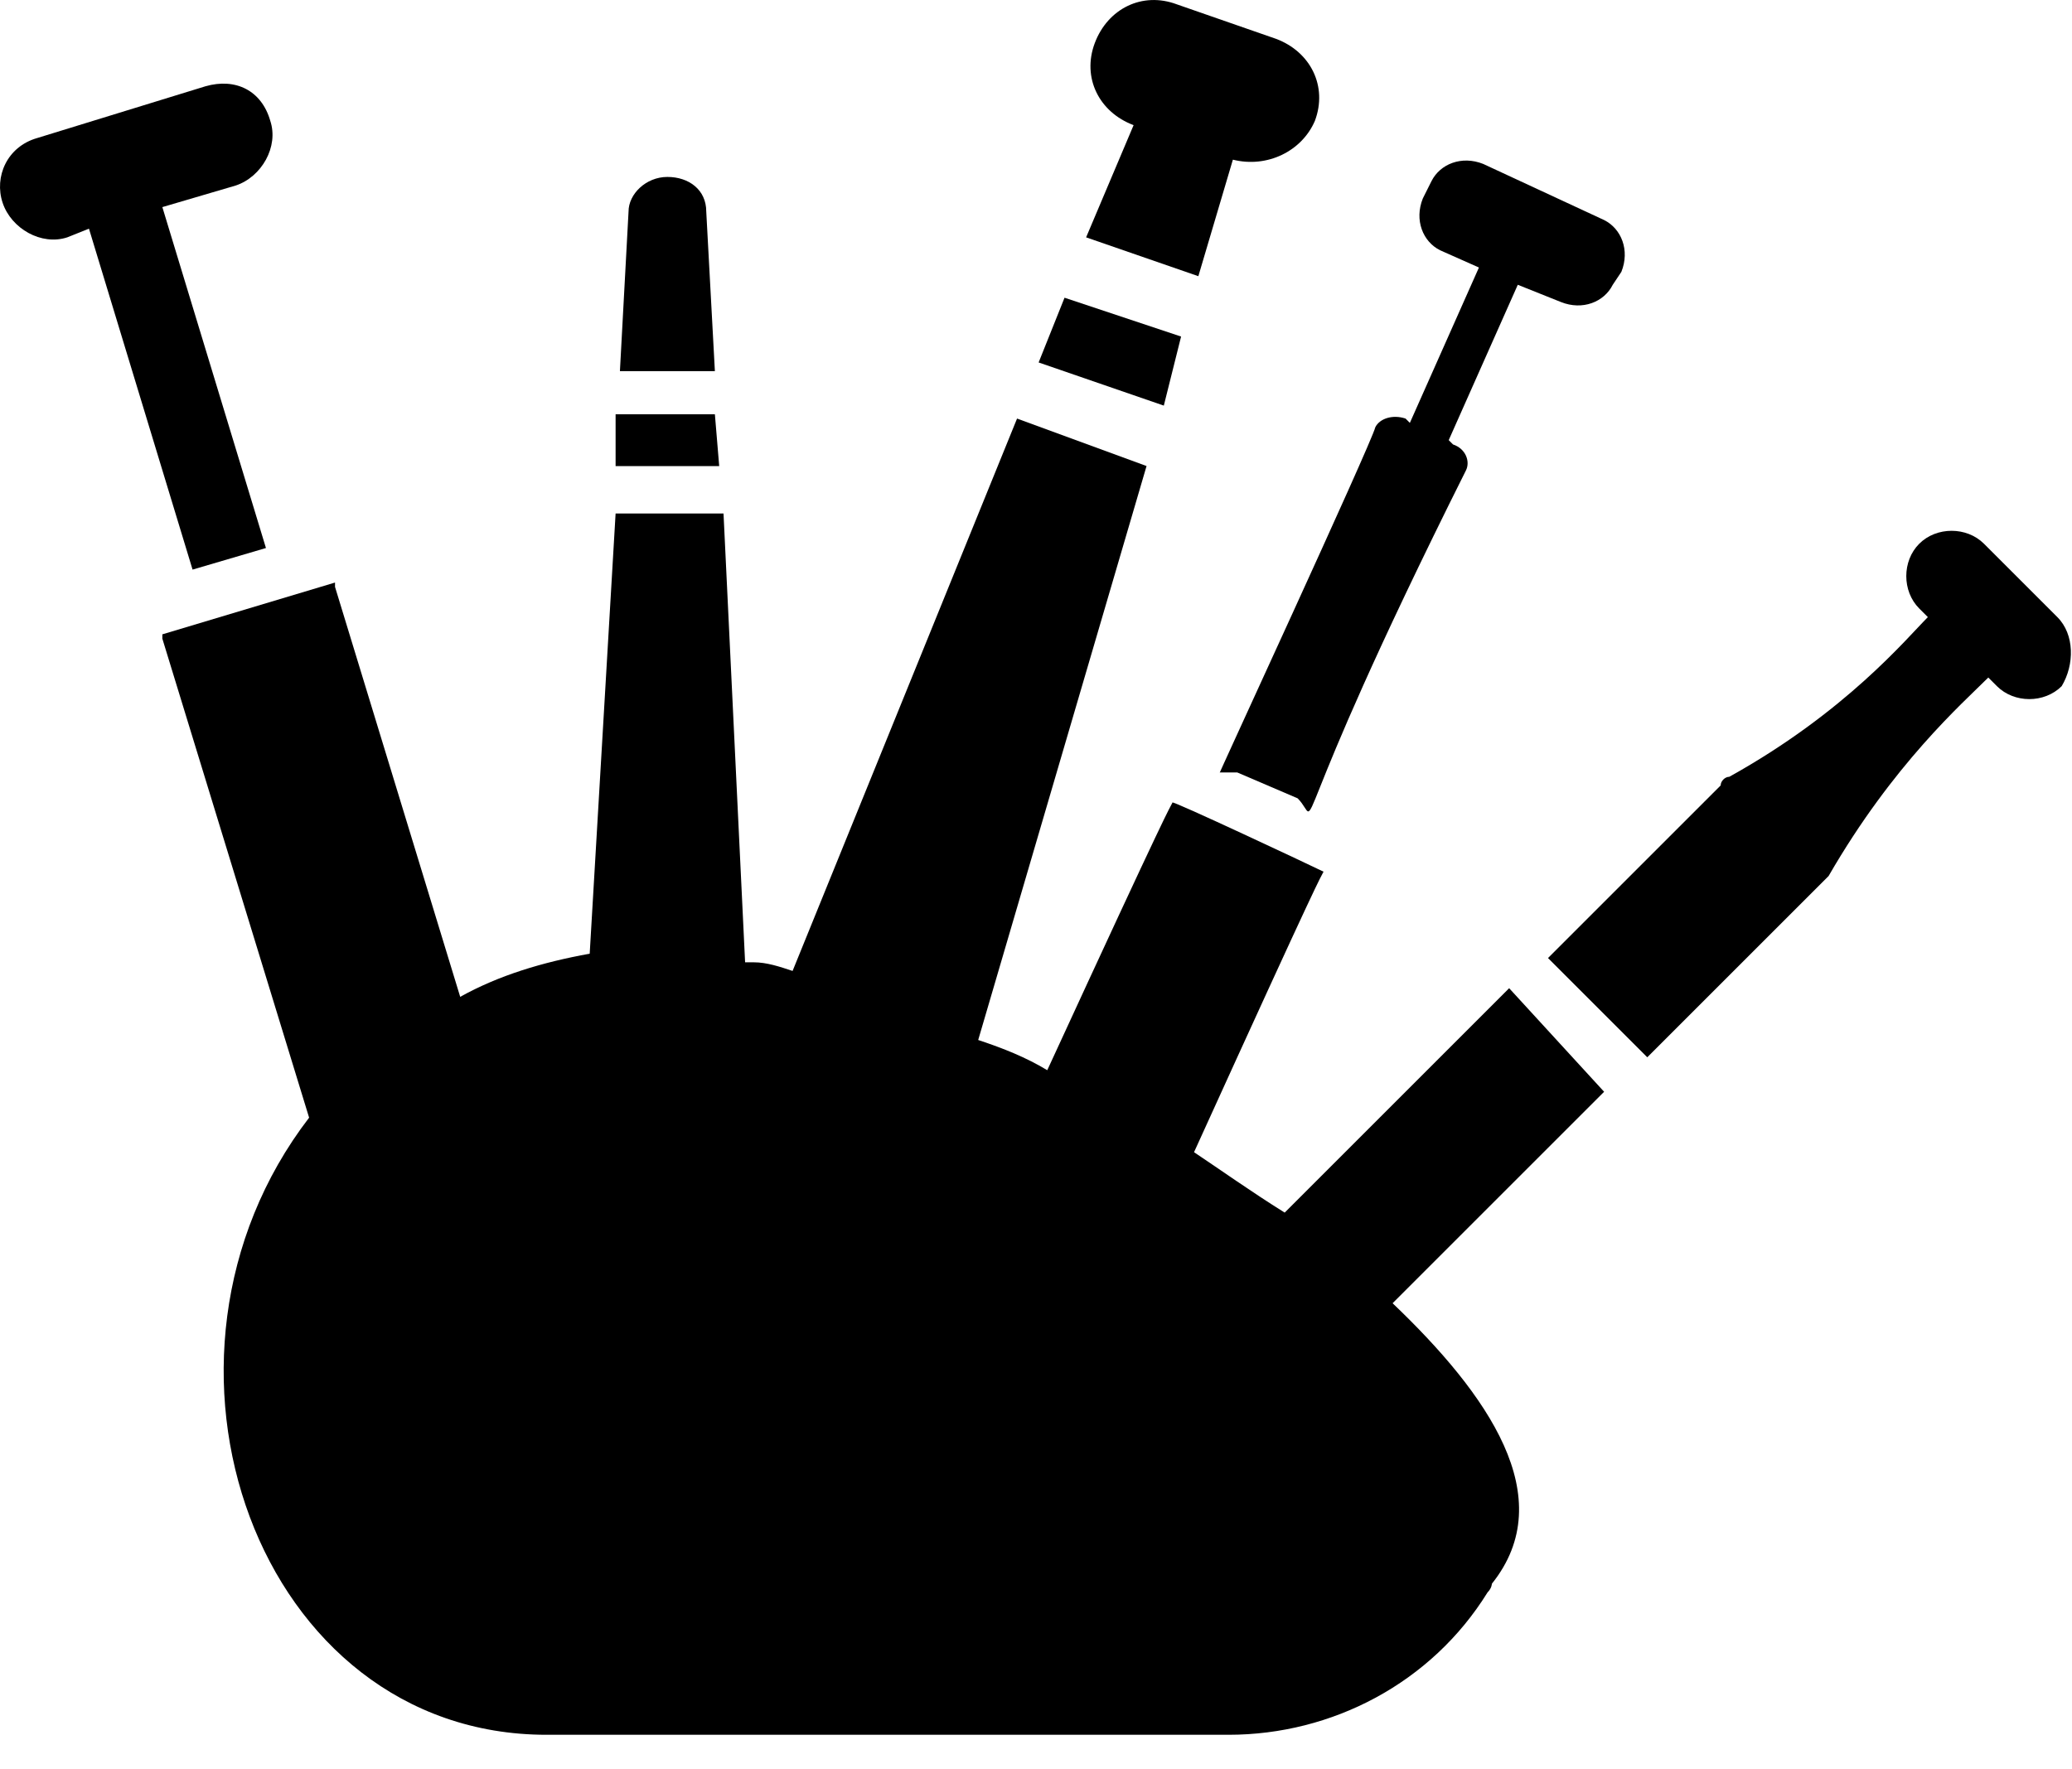 <svg width="48" height="41" viewBox="0 0 48 41" fill="none" xmlns="http://www.w3.org/2000/svg">
<path d="M4.461 13.199L6.161 12.699L3.761 4.799L5.461 4.299C6.061 4.099 6.461 3.399 6.261 2.799C6.061 2.099 5.461 1.799 4.761 1.999L0.861 3.199C0.161 3.399 -0.139 4.099 0.061 4.699C0.261 5.299 0.961 5.699 1.561 5.499L2.061 5.299L4.461 13.199Z" fill="black"/>
<path d="M25.161 5.5L27.761 6.4L28.561 3.7C29.361 3.9 30.161 3.5 30.461 2.8C30.761 2 30.361 1.2 29.561 0.9L27.261 0.1C26.461 -0.2 25.661 0.2 25.361 1C25.061 1.8 25.461 2.6 26.261 2.9L25.161 5.5Z" fill="black"/>
<path d="M27.361 7.799L24.661 6.899L24.061 8.399L26.961 9.399L27.361 7.799Z" fill="black"/>
<path d="M34.961 22.899L29.761 28.099C28.961 27.599 28.261 27.099 27.661 26.699C30.661 20.099 30.561 20.399 30.661 20.199C30.461 20.099 27.061 18.499 27.161 18.599C27.061 18.799 27.161 18.499 24.261 24.799C23.761 24.499 23.261 24.299 22.661 24.099L26.561 10.799L23.561 9.699L18.361 22.499C18.061 22.399 17.761 22.299 17.461 22.299C17.361 22.299 17.261 22.299 17.261 22.299L16.761 11.899H14.261L13.661 22.099C12.561 22.299 11.561 22.599 10.661 23.099L7.761 13.599V13.499L3.761 14.699V14.799L7.161 25.899C2.861 31.499 5.961 40.199 12.661 40.199H28.461C30.861 40.199 33.161 38.999 34.461 36.899C34.561 36.799 34.561 36.699 34.561 36.699C36.161 34.699 34.461 32.299 32.261 30.199L37.161 25.299L34.961 22.899Z" fill="black"/>
<path d="M47.661 14.3L45.961 12.6C45.561 12.2 44.861 12.2 44.461 12.6C44.061 13 44.061 13.7 44.461 14.1L44.661 14.3C44.161 14.8 42.761 16.5 40.061 18C39.961 18 39.861 18.1 39.861 18.2L35.861 22.2L38.161 24.5L42.161 20.5C42.261 20.4 42.261 20.4 42.361 20.3C43.861 17.7 45.461 16.3 46.061 15.7L46.261 15.9C46.661 16.3 47.361 16.3 47.761 15.9C48.061 15.4 48.061 14.7 47.661 14.3Z" fill="black"/>
<path d="M28.261 17.899C28.361 17.899 28.561 17.899 28.661 17.899L30.061 18.499C30.661 19.099 29.561 19.699 33.961 10.899C34.061 10.699 33.961 10.399 33.661 10.299L33.561 10.199L35.161 6.599L36.161 6.999C36.661 7.199 37.161 6.999 37.361 6.599L37.561 6.299C37.761 5.799 37.561 5.299 37.161 5.099L34.361 3.799C33.861 3.599 33.361 3.799 33.161 4.199L32.961 4.599C32.761 5.099 32.961 5.599 33.361 5.799L34.261 6.199L32.661 9.799L32.561 9.699C32.261 9.599 31.961 9.699 31.861 9.899C31.761 10.299 28.061 18.299 28.261 17.899Z" fill="black"/>
<path d="M16.361 4.9C16.361 4.4 15.961 4.1 15.461 4.1C14.961 4.1 14.561 4.5 14.561 4.9L14.361 8.6H16.561L16.361 4.9Z" fill="black"/>
<path d="M16.561 9.6H14.261V10.8H16.661L16.561 9.6Z" fill="black"/>
</svg>
